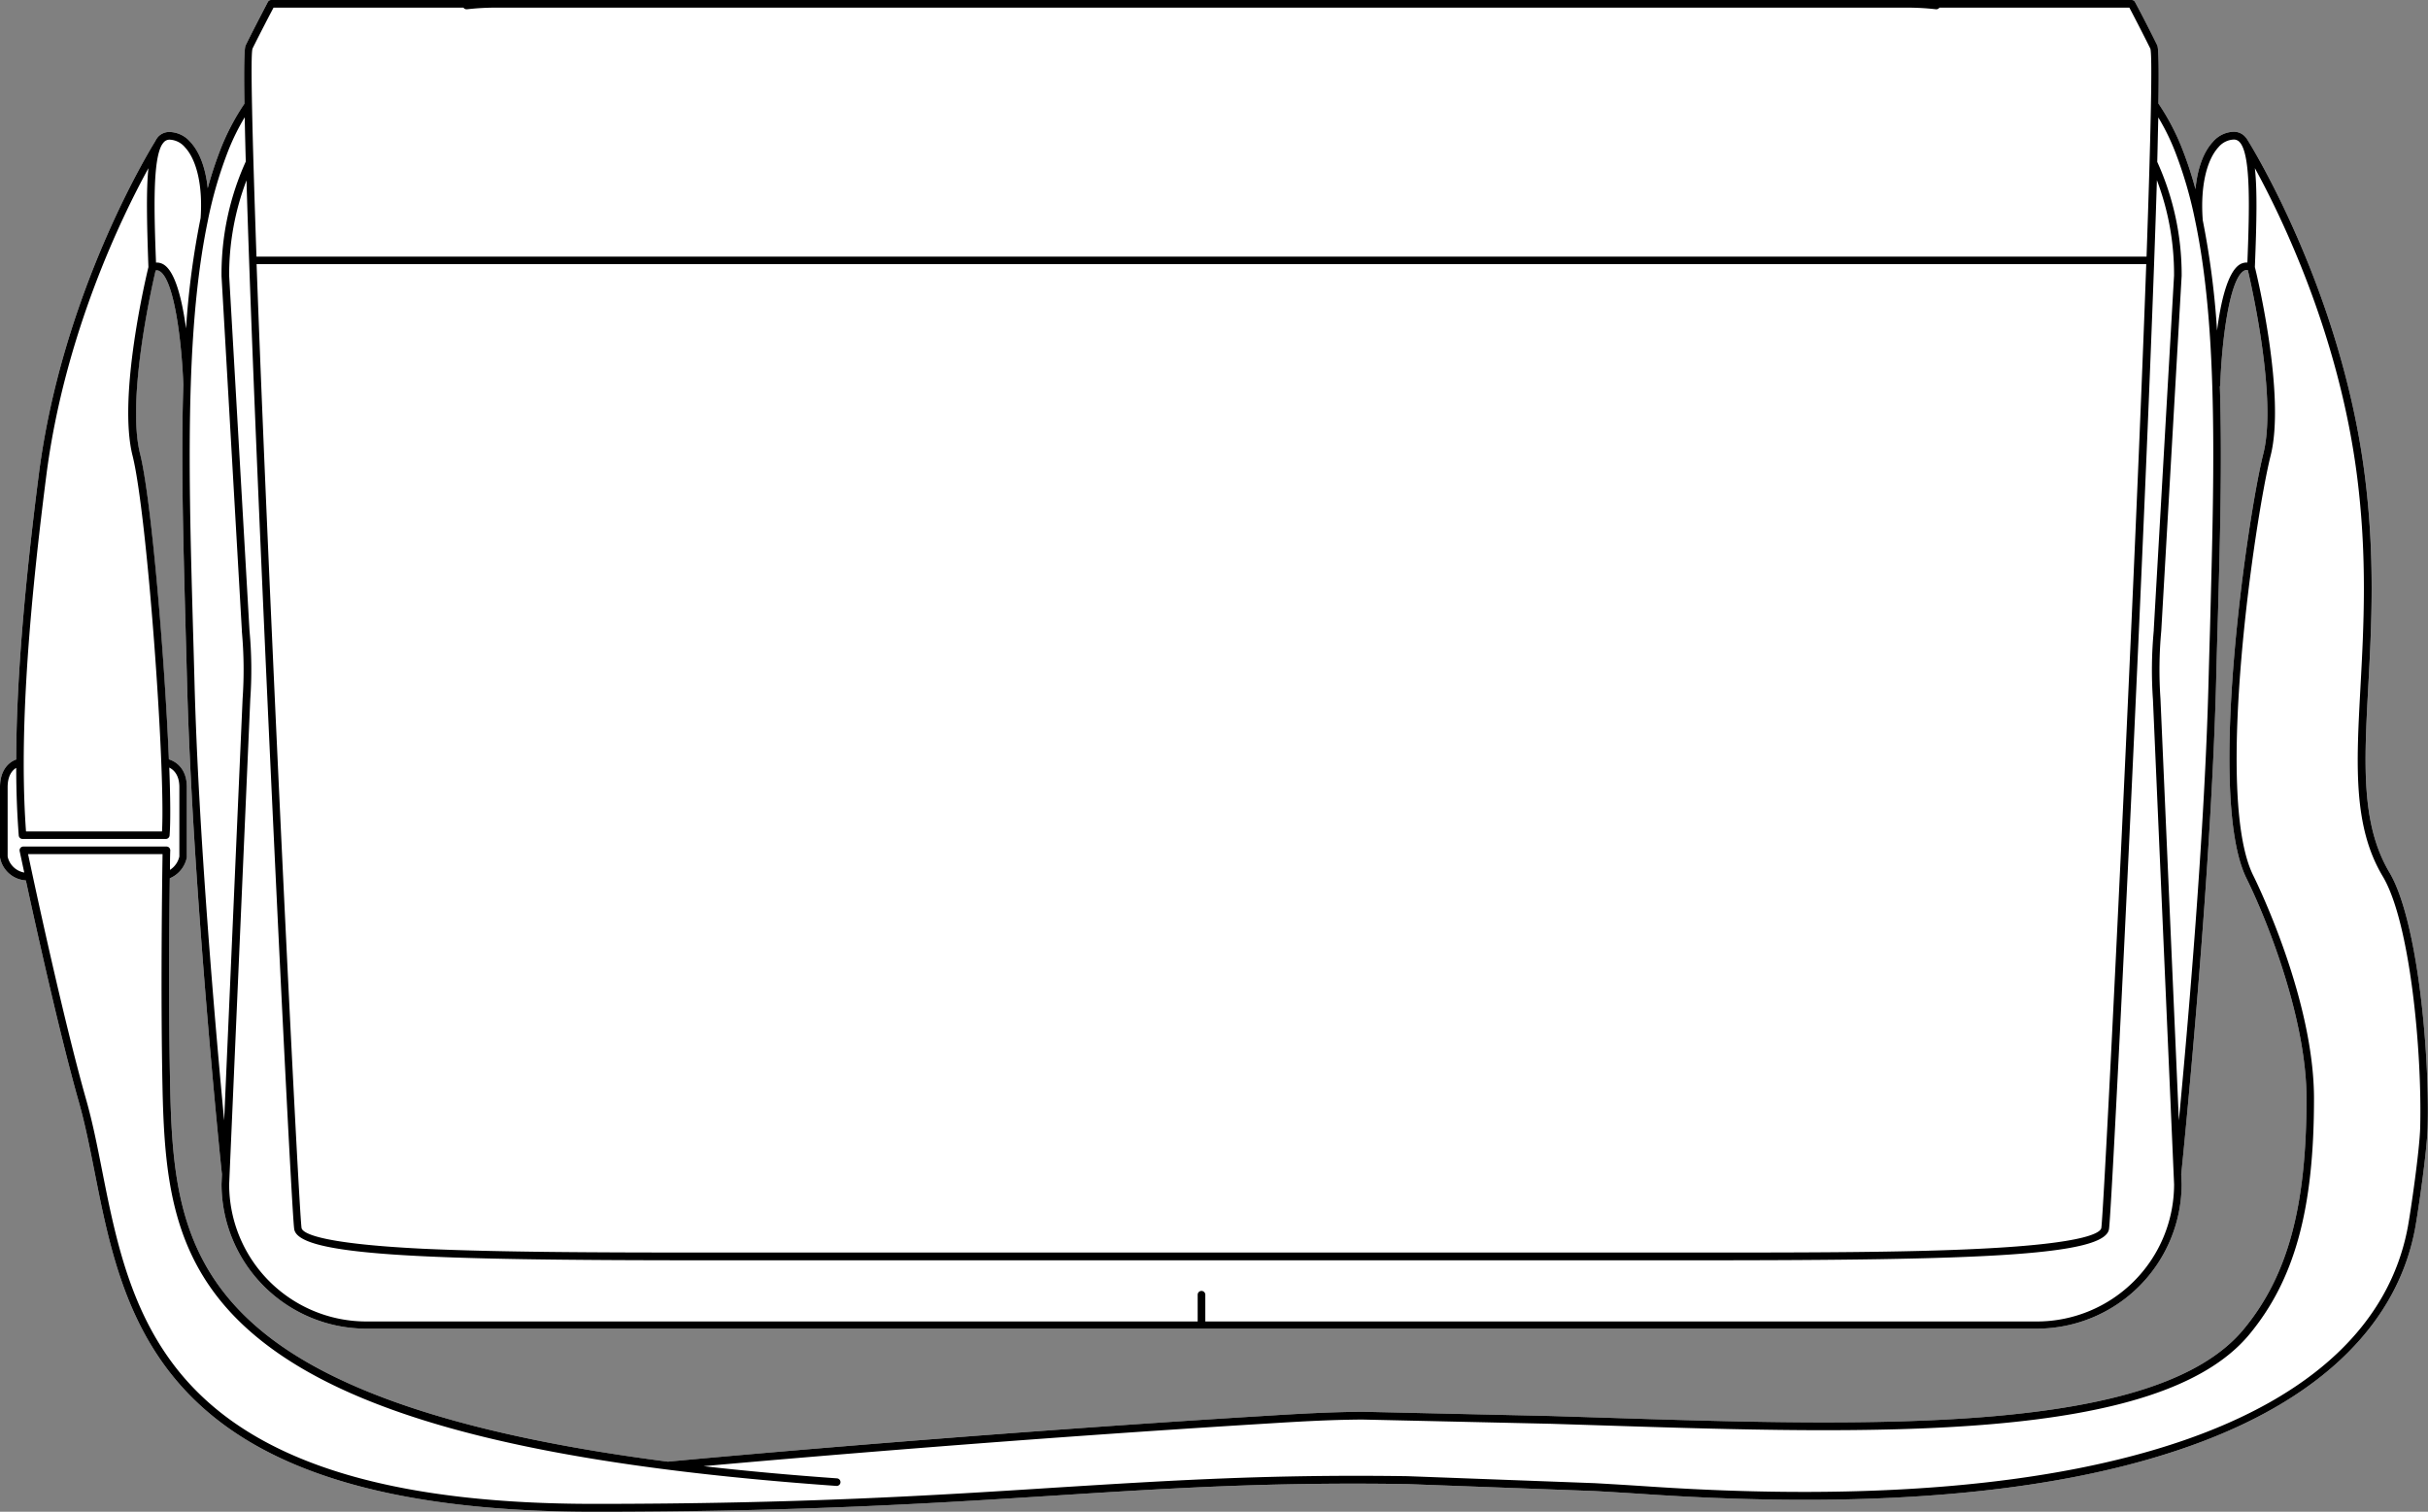 <svg xmlns="http://www.w3.org/2000/svg" viewBox="0 0 635.71 395.85"><rect x="0" y="0" width="635.71" height="395.85" fill="#808080" stroke="none"/><defs><style>.cls-1{fill:#fff;}</style></defs><g id="Layer_2" data-name="Layer 2"><g id="Layer_1-2" data-name="Layer 1"><path class="cls-1" d="M625.62,228.46C618.13,215.86,619,200,620.06,180c.86-16,1.84-34.11-.92-55.7-6.25-48.81-30.36-87.14-30.6-87.53a5.75,5.75,0,0,0-.73-1,4,4,0,0,0-2.95-1.27,7.43,7.43,0,0,0-5.46,2.63c-2.49,2.67-4.06,7-4.57,12.4a98.9,98.9,0,0,0-3.7-11.14,60.52,60.52,0,0,0-6-11.29c.15-9.42.05-14.52-.31-15.24C562.3,6.72,559.06.59,559,.53a1,1,0,0,0-.87-.53H71a1,1,0,0,0-.88.53c0,.06-3.27,6.19-5.82,11.39-.36.72-.46,5.82-.31,15.24a61.15,61.15,0,0,0-6,11.29,101.57,101.57,0,0,0-3.6,10.82c-.55-5.23-2.1-9.46-4.54-12.08a7.43,7.43,0,0,0-5.46-2.63,4,4,0,0,0-3,1.27A5.34,5.34,0,0,0,40.63,37c-1.85,3-24.46,40.26-30.48,87.32-3.91,30.53-5.85,54.8-5.91,74.56C2.43,199.5,0,201.51,0,206.12v18.26a.88.88,0,0,0,0,.16,7.34,7.34,0,0,0,6.77,6c2.86,13.21,8.91,40.51,13.87,58,1.64,5.77,2.87,12,4.17,18.55,7.83,39.55,17.57,88.77,130.65,88.77,54.36,0,89.71-2.26,120.9-4.25,30-1.91,55.84-3.56,92.07-3l49,1.82c5.14.29,10,.59,14.75.91,61,4,109.56-.65,144.42-13.87,31.91-12.1,51.18-31.39,55.73-55.79.73-3.95,3.12-20.07,3.28-26.49C636.15,275.11,632.94,240.79,625.62,228.46ZM41.82,71C45.68,73.34,47.61,90,48,100.75h0c-.65,20,0,41.48.6,64.17q.19,6.78.37,13.6c1.4,53.79,9,128.14,9.14,128.92l-.11,2.6a37.92,37.92,0,0,0,37.88,37.87H533.32A37.93,37.93,0,0,0,571.21,310l-.11-2.51c.21-2,7.75-75.62,9.14-129q.16-6.83.37-13.6c.64-22.5,1.23-43.76.61-63.7a1,1,0,0,0,.1-.4c.35-10.7,2.28-27.48,6.15-29.85a1.33,1.33,0,0,1,1.07-.19c1,4.22,7.66,33.71,4.07,48-4,15.77-15,89.82-4.44,111.22,5.84,11.84,15.73,37.31,15.73,57.64,0,28.46-4.93,46.55-16.48,60.49-23,27.75-97.19,25.37-168.93,23.07l-12.4-.39-49.41-1.11c-9,.09-16.79.54-25.34,1.07-81,4.95-152.44,11.6-156.47,12-51.06-6.59-85.79-17.65-105.54-33.55-22-17.66-24.21-39.4-24.76-63.91-.45-20.14-.26-43.64-.11-55.3a7.5,7.5,0,0,0,4.46-5.48,1,1,0,0,0,0-.16V206.12c0-4.69-2.74-6.69-4.72-7.28-1.09-26.54-4.59-68.28-7.54-80-3.6-14.31,3.08-43.81,4.07-48A1.33,1.33,0,0,1,41.82,71Z"/><path d="M625.62,228.46C618.13,215.86,619,200,620.06,180c.86-16,1.84-34.11-.92-55.7-6.25-48.81-30.36-87.14-30.6-87.53a5.75,5.75,0,0,0-.73-1,4,4,0,0,0-2.95-1.27,7.43,7.43,0,0,0-5.46,2.63c-2.49,2.67-4.06,7-4.57,12.4a98.9,98.9,0,0,0-3.7-11.14,60.52,60.52,0,0,0-6-11.29c.15-9.42.05-14.52-.31-15.24C562.3,6.72,559.06.59,559,.53a1,1,0,0,0-.87-.53H71a1,1,0,0,0-.88.53c0,.06-3.27,6.19-5.82,11.39-.36.72-.46,5.82-.31,15.24a61.15,61.15,0,0,0-6,11.29,101.57,101.57,0,0,0-3.6,10.82c-.55-5.23-2.1-9.46-4.54-12.08a7.43,7.43,0,0,0-5.46-2.63,4,4,0,0,0-3,1.27A5.34,5.34,0,0,0,40.63,37c-1.85,3-24.46,40.26-30.48,87.32-3.91,30.53-5.85,54.8-5.91,74.56C2.43,199.5,0,201.51,0,206.12v18.26a.88.88,0,0,0,0,.16,7.34,7.34,0,0,0,6.77,6c2.86,13.21,8.91,40.51,13.87,58,1.64,5.77,2.87,12,4.17,18.55,7.83,39.55,17.57,88.77,130.65,88.77,54.36,0,89.71-2.26,120.9-4.25,30-1.91,55.84-3.56,92.07-3l49,1.82c5.14.29,10,.59,14.75.91,61,4,109.56-.65,144.42-13.87,31.91-12.1,51.18-31.39,55.73-55.79.73-3.95,3.12-20.07,3.28-26.49C636.15,275.11,632.94,240.79,625.62,228.46ZM580.85,38.54a5.54,5.54,0,0,1,4-2,2,2,0,0,1,1.51.65,3.54,3.54,0,0,1,.5.67,0,0,0,0,1,0,0c2.36,4,2.14,16.29,1.56,30.89a3.44,3.44,0,0,0-2,.51c-3.19,2-5,9.87-5.94,17.31a219.64,219.64,0,0,0-3.78-29.09.91.91,0,0,0,0-.33C576.15,48.91,577.68,42,580.85,38.54ZM44.22,198.84c-1.09-26.54-4.59-68.28-7.54-80-3.6-14.31,3.08-43.81,4.07-48a1.33,1.33,0,0,1,1.07.19C45.68,73.34,47.61,90,48,100.75h0c-.65,20,0,41.48.6,64.17q.19,6.78.37,13.6c1.4,53.79,9,128.14,9.14,128.92l-.11,2.6a37.92,37.92,0,0,0,37.88,37.87H533.32A37.93,37.93,0,0,0,571.21,310l-.11-2.51c.21-2,7.75-75.62,9.14-129q.16-6.83.37-13.6c.64-22.5,1.23-43.76.61-63.7a1,1,0,0,0,.1-.4c.35-10.7,2.28-27.48,6.15-29.85a1.33,1.33,0,0,1,1.07-.19c1,4.22,7.66,33.71,4.07,48-4,15.77-15,89.82-4.44,111.22,5.84,11.84,15.73,37.31,15.73,57.64,0,28.46-4.93,46.55-16.48,60.49-23,27.75-97.19,25.37-168.93,23.07l-12.4-.39-49.41-1.11c-9,.09-16.79.54-25.34,1.07-81,4.95-152.44,11.6-156.47,12-51.06-6.59-85.79-17.65-105.54-33.55-22-17.66-24.21-39.4-24.76-63.91-.45-20.14-.26-43.64-.11-55.3a7.5,7.5,0,0,0,4.46-5.48,1,1,0,0,0,0-.16V206.12C48.94,201.43,46.2,199.43,44.22,198.84ZM565.1,30.75a59.2,59.2,0,0,1,4.19,8.44,109.33,109.33,0,0,1,5.39,18.26c2.5,11.8,4,26,4.54,43.37.65,20,0,41.39-.59,64.05q-.2,6.78-.38,13.6c-1,39.75-5.48,90.74-7.77,114.94l-4.82-110.5a111.16,111.16,0,0,1,.21-17.69l5.34-93V72a71.23,71.23,0,0,0-6.39-29.61C564.94,38,565,34.15,565.1,30.75Zm-499-18C68.2,8.51,70.78,3.58,71.62,2h49.72a1,1,0,0,0,.8.43h.12A65.85,65.85,0,0,1,129.91,2H499.25a65.89,65.89,0,0,1,7.66.43H507a1,1,0,0,0,.79-.43h49.73c.84,1.6,3.41,6.52,5.5,10.76.54,1.76.16,21-1,54.44H67.15C66,33.79,65.57,14.52,66.1,12.79ZM561.94,69.17c-.91,25.35-2.28,58.55-4.06,98.16-3.47,77.59-7.2,150.86-7.7,154.2-.18,1.18-3.62,4.06-31.66,5.45-19.61,1-46.18,1-74,1H184.61c-27.78,0-54.35-.08-74-1-28-1.39-31.48-4.27-31.66-5.45-.5-3.34-4.23-76.61-7.7-154.2-1.78-39.61-3.15-72.81-4.07-98.16ZM69.26,166.41c3.21,71.76,7.21,151.65,7.77,155.41,1,7,34,8.19,107.58,8.19h260c73.54,0,106.53-1.18,107.58-8.18.56-3.77,4.56-83.66,7.77-155.42q3.6-80.44,4.77-119.23A69.43,69.43,0,0,1,569.22,72v.17l-5.31,92.67v.27a111,111,0,0,0-.22,18l5.43,124.48.11,2.55a35.93,35.93,0,0,1-35.9,35.89H315.58v-7a1,1,0,0,0-2,0v7H95.84A35.92,35.92,0,0,1,60,310.08l5.53-127a110,110,0,0,0-.21-18L60,72.18V72a69.43,69.43,0,0,1,4.54-24.77Q65.66,85.87,69.26,166.41Zm-14.77-109a109.33,109.33,0,0,1,5.39-18.26,59.2,59.2,0,0,1,4.19-8.44c.07,3.4.16,7.27.28,11.59A71.26,71.26,0,0,0,58,72v.29l5.32,92.69,0,.31a110,110,0,0,1,.2,17.7L58.69,293.38c-2.29-24.2-6.74-75.17-7.77-114.91q-.18-6.81-.38-13.6c-.64-22.66-1.24-44.05-.59-64.08h0v0C50.51,83.4,52,69.24,54.49,57.45ZM42.37,37.94l.06-.08v0a4.11,4.11,0,0,1,.48-.64,2,2,0,0,1,1.52-.65,5.54,5.54,0,0,1,4,2c3.16,3.4,4.68,10.33,4.09,18.55A216.55,216.55,0,0,0,48.71,86c-1-7.27-2.75-14.83-5.86-16.73a3.43,3.43,0,0,0-2-.51C40.28,54.24,40.06,42,42.37,37.94ZM12.12,124.57c4.73-37,19.79-67.86,26.74-80.52-.58,5.58-.43,13.93,0,25.89-.61,2.52-8.06,33.84-4.16,49.35,3.85,15.31,8.63,81.87,7.72,98.42H6.81C5.18,195.18,6.87,165.54,12.12,124.57ZM6.35,228.48A5.41,5.41,0,0,1,2,224.29V206.12c0-3.1,1.27-4.46,2.25-5.05,0,6.36.24,12.24.66,17.71a1,1,0,0,0,1,.91H43.4a1,1,0,0,0,1-.91c.27-3.46.22-9.83-.08-17.78,1.12.55,2.64,1.88,2.64,5.12v18.16a5.63,5.63,0,0,1-2.46,3.5c0-3.15.07-5,.08-5.1a1,1,0,0,0-.29-.72,1,1,0,0,0-.71-.29H6.12a1,1,0,0,0-.77.36,1,1,0,0,0-.2.83C5.17,223,5.61,225,6.35,228.48ZM633.67,295.1c-.14,6-2.47,22-3.24,26.18-9.5,50.91-81.68,75.71-198.07,68-4.79-.32-9.62-.62-14.79-.91l-49.07-1.83c-36.33-.52-62.24,1.13-92.25,3-31.16,2-66.47,4.25-120.77,4.25-49.69,0-83.48-9.43-103.3-28.82C35,348.23,30.63,326.16,26.77,306.69c-1.3-6.61-2.54-12.86-4.2-18.7-6.05-21.32-13.74-57.34-15.22-64.34H42.56c-.09,5.9-.54,36.44,0,61.71.57,25,2.88,47.22,25.5,65.42,25.7,20.67,73.66,32.84,150.94,38.31a1,1,0,0,0,1.06-.92,1,1,0,0,0-.92-1.06q-18.53-1.32-34.93-3.19c22.3-2,81.65-7.13,147.24-11.14,8.51-.53,16.29-1,25.2-1.07L406,372.82l12.4.39c72.21,2.32,146.89,4.72,170.52-23.78,11.87-14.33,16.94-32.8,16.94-61.76,0-25.48-14.31-55.21-15.95-58.52-10.33-21,.67-94.23,4.6-109.86S591,72.35,590.38,69.93c.48-12,.63-20.31,0-25.9,6.94,12.66,22,43.54,26.74,80.54,2.74,21.41,1.77,39.44.91,55.34-1.1,20.36-2,36.45,5.83,49.56C631.05,241.48,634.16,275.3,633.67,295.1Z"/></g></g></svg>